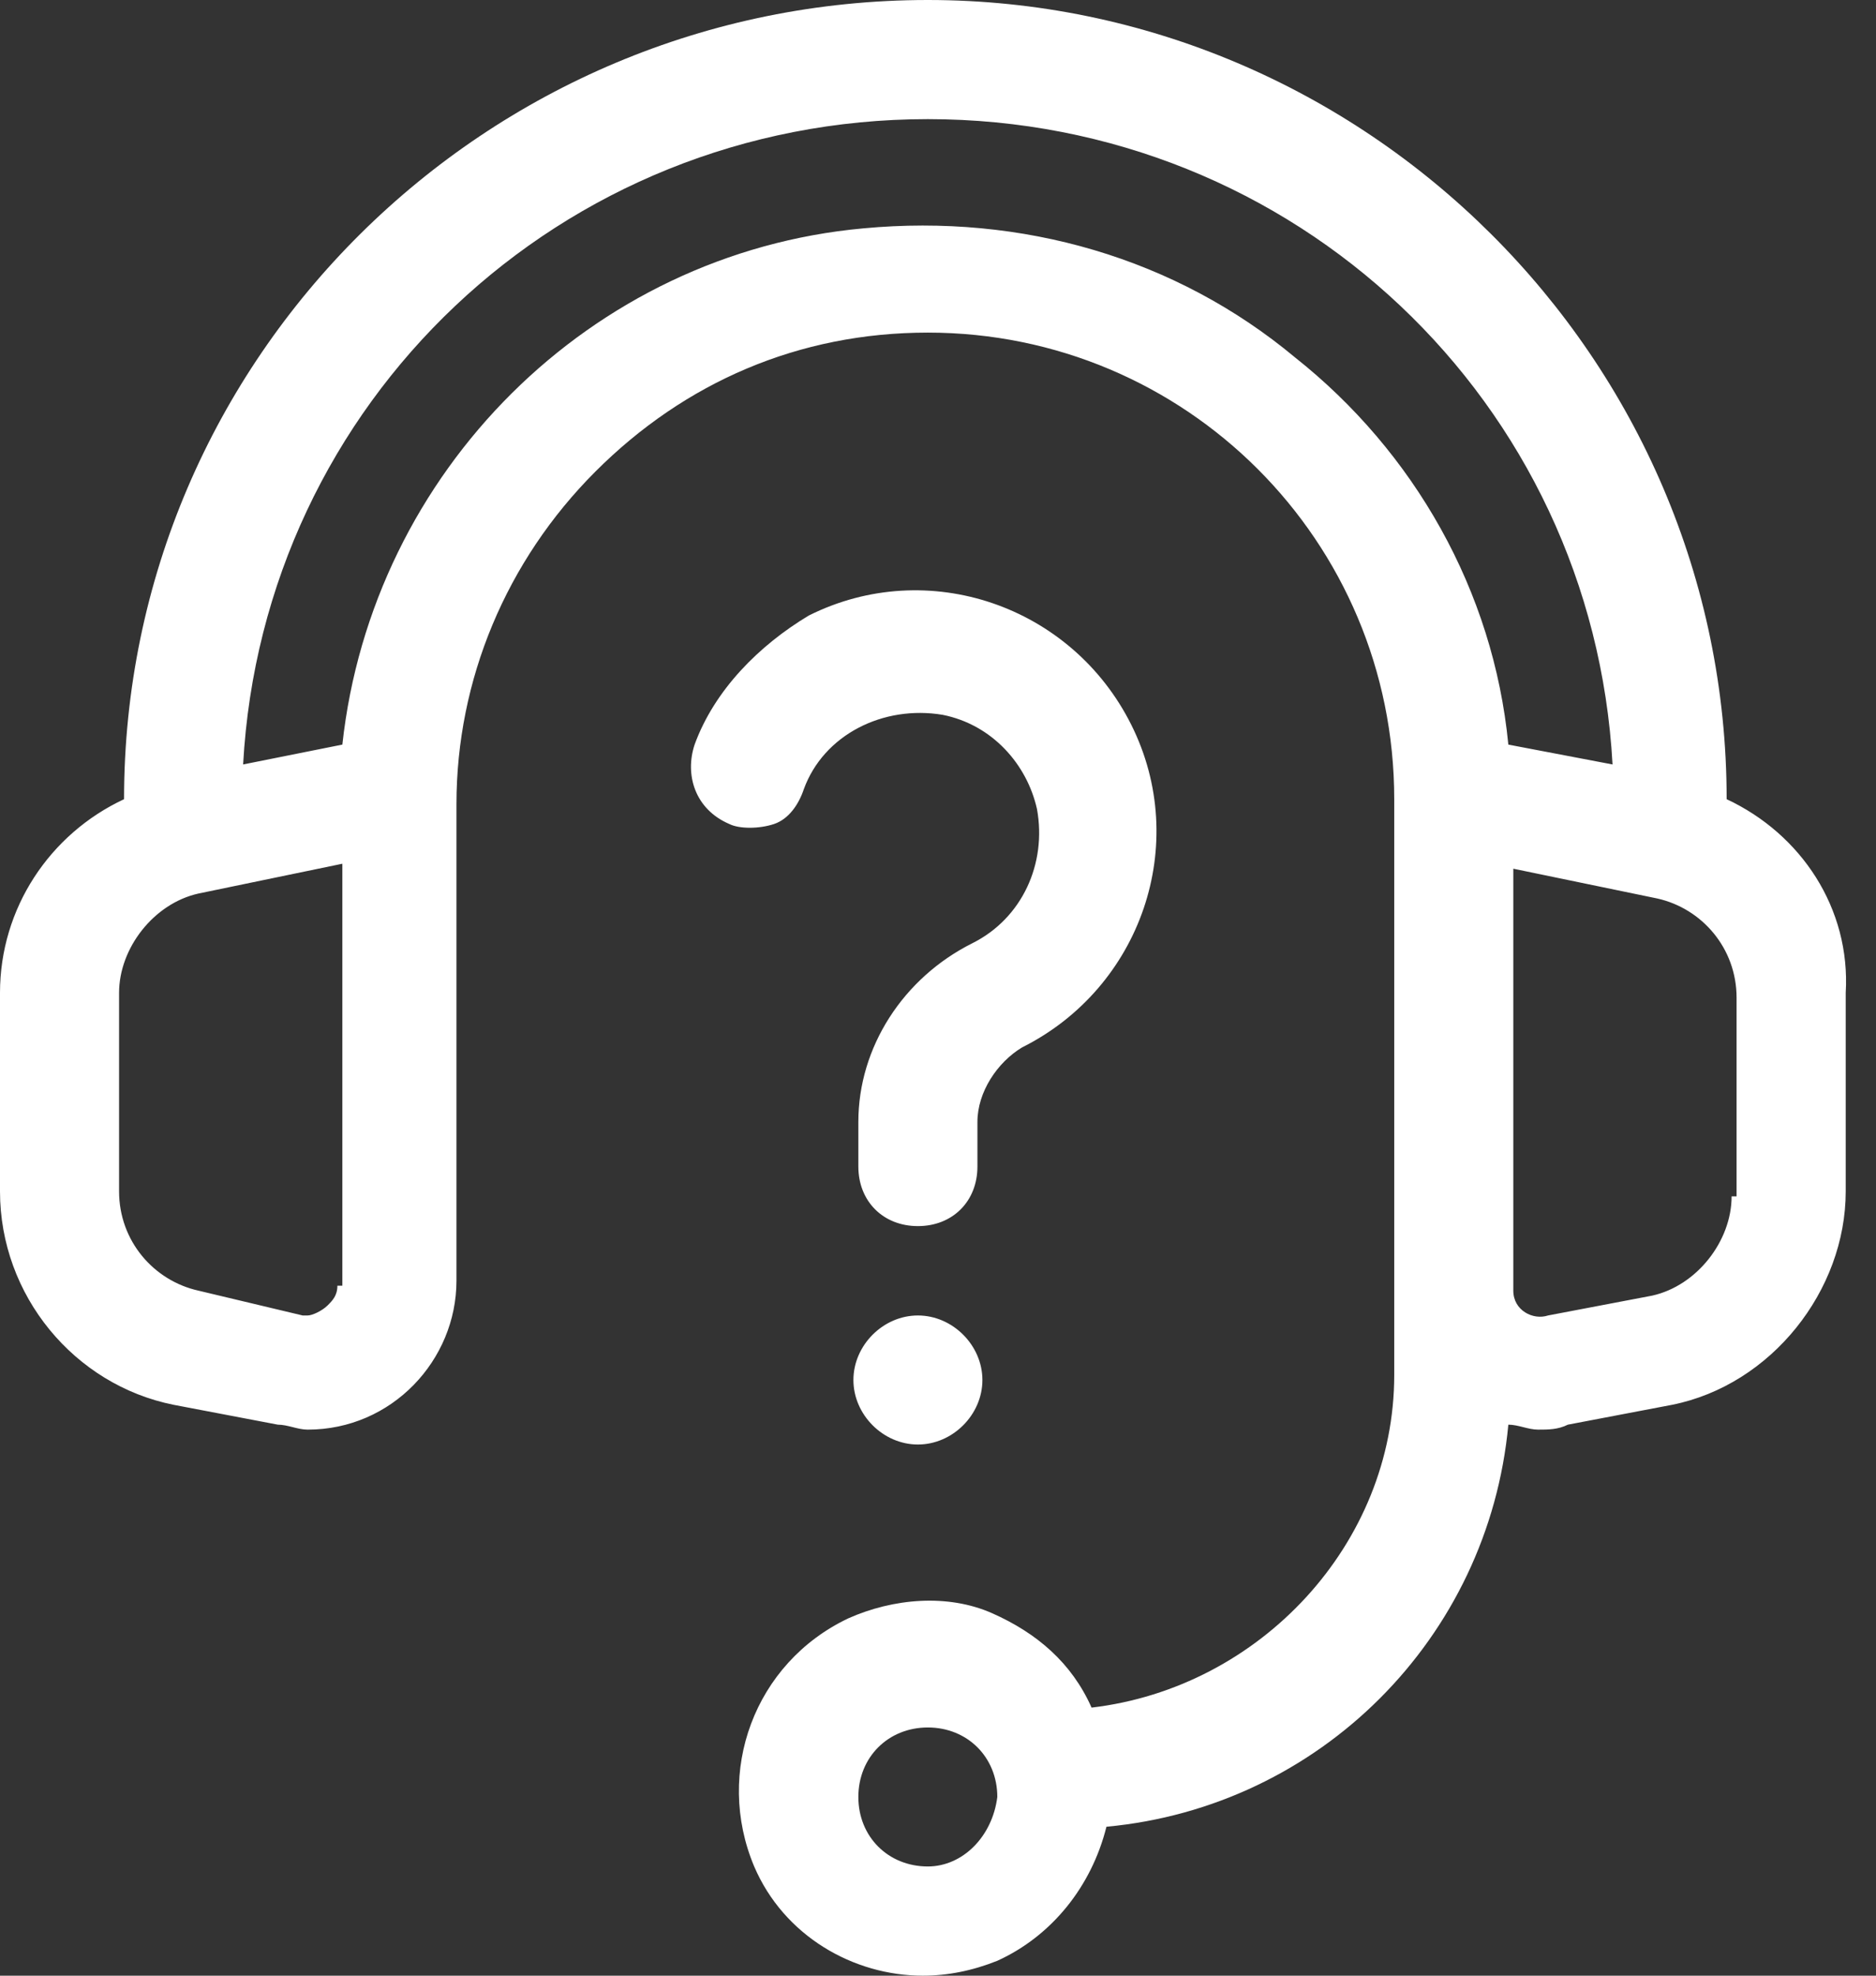 <svg width="57" height="60" viewBox="0 0 57 60" fill="none" xmlns="http://www.w3.org/2000/svg">
<rect x="0" y="0" width="57" height="60" fill="#333333" stroke="none"/>
<path d="M23.518 25.025C23.97 24.874 24.271 24.422 24.422 23.97C25.025 22.312 26.834 21.407 28.643 21.709C30.151 22.01 31.206 23.216 31.508 24.573C31.809 26.231 31.055 27.889 29.548 28.643C27.437 29.698 26.08 31.809 26.08 34.07V35.427C26.08 36.482 26.834 37.236 27.889 37.236C28.945 37.236 29.698 36.482 29.698 35.427V34.07C29.698 33.166 30.302 32.261 31.055 31.809C34.673 30 36.181 25.628 34.372 22.01C32.563 18.392 28.191 16.884 24.573 18.694C23.065 19.598 21.709 20.955 21.105 22.613C20.804 23.518 21.105 24.573 22.161 25.025C22.462 25.176 23.065 25.176 23.518 25.025ZM52.462 24.271C52.462 10.854 41.457 0 28.191 0C14.774 0 3.769 10.854 3.769 24.271C1.508 25.327 0 27.588 0 30.151V36.181C0 39.347 2.261 42.06 5.276 42.663L8.442 43.266C8.744 43.266 9.045 43.417 9.347 43.417C11.909 43.417 13.869 41.306 13.869 38.895V24.422C13.869 20.653 15.377 17.035 18.09 14.322C20.804 11.608 24.271 10.101 28.191 10.101C36.03 10.101 42.362 16.432 42.362 24.271V41.759C42.362 46.884 38.291 51.256 33.166 51.859C32.563 50.502 31.508 49.598 30.151 48.995C28.794 48.392 27.136 48.543 25.779 49.146C22.915 50.502 21.709 53.819 22.915 56.683C23.819 58.794 25.93 60 28.04 60C28.794 60 29.548 59.849 30.302 59.548C31.96 58.794 33.166 57.286 33.618 55.477C40.1 54.874 45.226 49.749 45.829 43.266C46.131 43.266 46.432 43.417 46.734 43.417C47.035 43.417 47.337 43.417 47.638 43.266L50.804 42.663C53.819 42.06 56.08 39.196 56.08 36.181V30.151C56.231 27.588 54.724 25.327 52.462 24.271ZM28.191 56.683C26.985 56.683 26.08 55.779 26.08 54.573C26.08 53.367 26.985 52.462 28.191 52.462C29.397 52.462 30.302 53.367 30.302 54.573C30.151 55.779 29.246 56.683 28.191 56.683ZM10.251 39.045C10.251 39.347 10.101 39.498 9.95 39.648C9.799 39.799 9.497 39.95 9.347 39.95C9.196 39.95 9.196 39.95 9.196 39.95L6.03 39.196C4.673 38.895 3.618 37.688 3.618 36.181V30.151C3.618 28.794 4.673 27.437 6.03 27.136L10.402 26.231V39.045H10.251ZM45.829 22.613C45.377 17.94 42.965 13.719 39.347 10.854C35.729 7.839 31.055 6.482 26.231 6.935C17.94 7.688 11.306 14.322 10.402 22.613L7.387 23.216C7.99 12.211 17.035 3.618 28.191 3.618C39.347 3.618 48.392 12.211 48.995 23.216L45.829 22.613ZM52.613 36.332C52.613 37.688 51.558 39.045 50.201 39.347L47.035 39.95C46.583 40.1 45.98 39.799 45.98 39.196V39.045V26.382L50.352 27.286C51.709 27.588 52.764 28.794 52.764 30.302V36.332H52.613ZM27.889 39.95C26.834 39.95 25.93 40.854 25.93 41.91C25.93 42.965 26.834 43.869 27.889 43.869C28.945 43.869 29.849 42.965 29.849 41.91C29.849 40.854 28.945 39.95 27.889 39.95Z" fill="white"/>
</svg>
